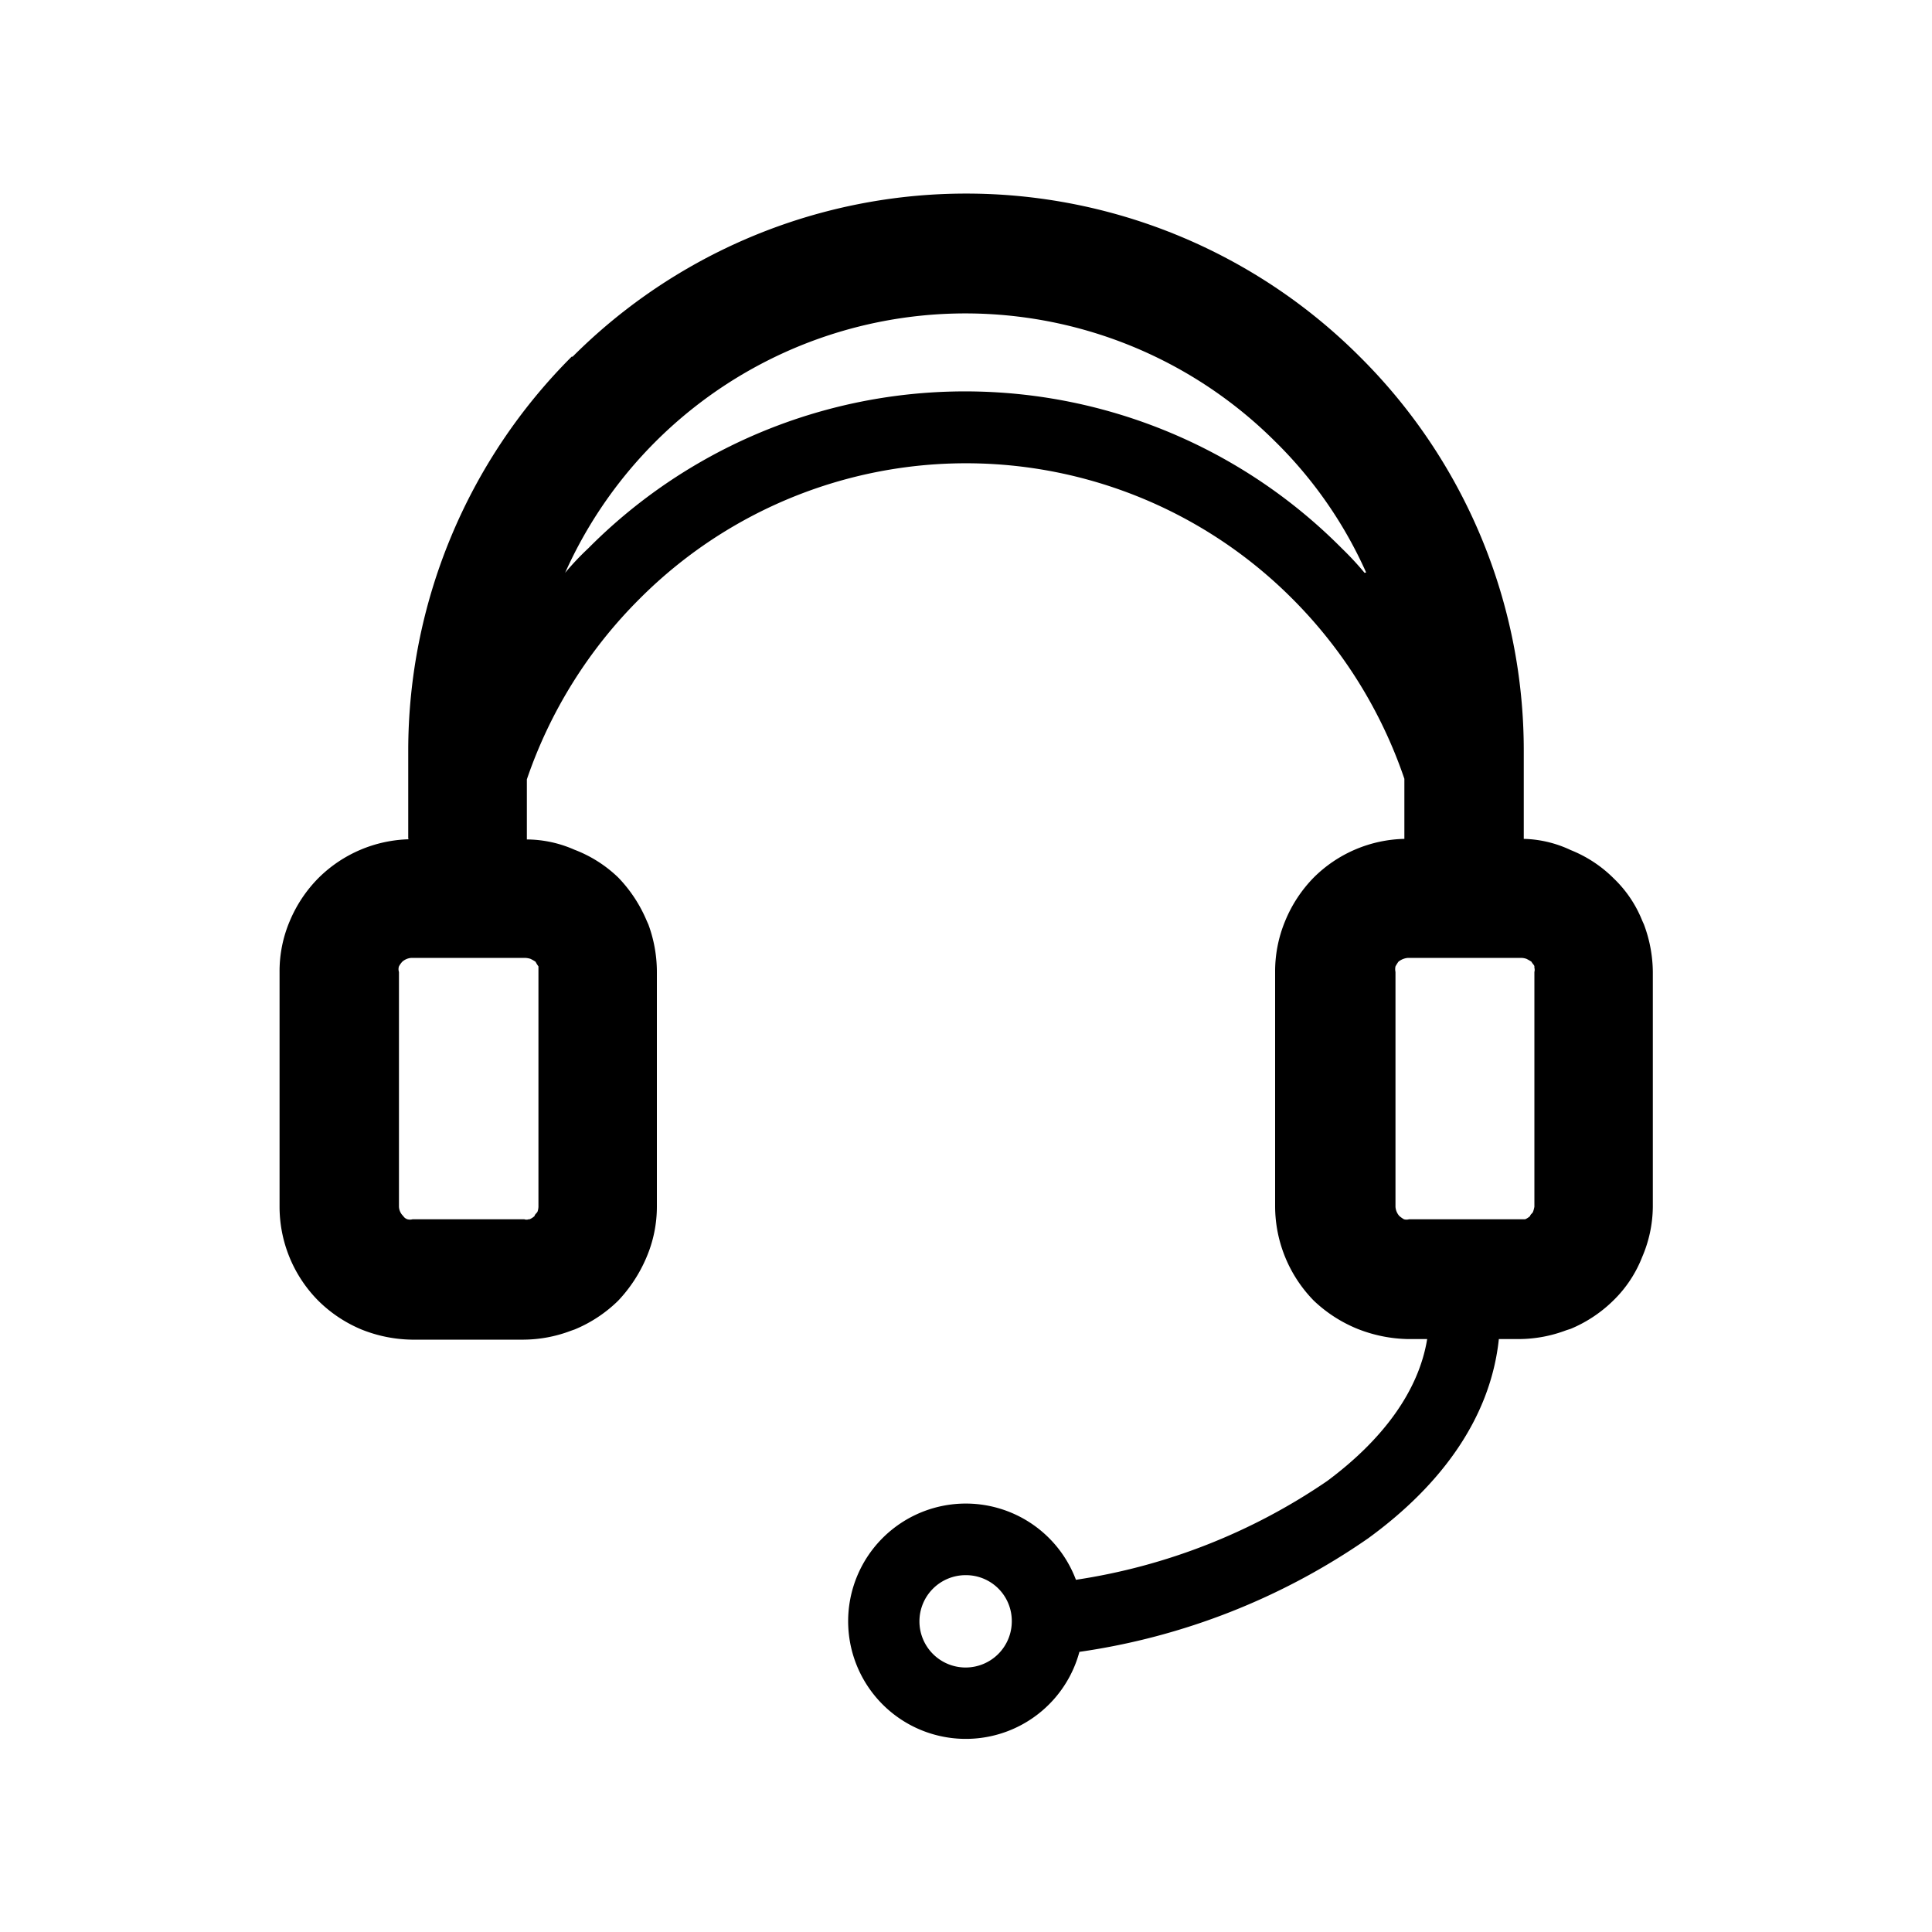 <svg id="Calque_1" data-name="Calque 1" xmlns="http://www.w3.org/2000/svg" viewBox="0 0 100 100"><title>casque</title><path d="M21.13,43.42V38.86a28.85,28.85,0,0,1,8.46-20.4h0l.05,0a28.8,28.8,0,0,1,40.74,0h0a28.72,28.72,0,0,1,8.49,20.4v4.56A6,6,0,0,1,81.3,44h0a6.61,6.61,0,0,1,2.23,1.47A6.2,6.2,0,0,1,85,47.65l.09.2a7.15,7.15,0,0,1,.46,2.46V62.46a6.7,6.7,0,0,1-.55,2.6v0h0a6.37,6.37,0,0,1-1.47,2.23,7,7,0,0,1-2.23,1.49l-.22.07a7,7,0,0,1-2.44.46H77.58c-.42,4-2.9,7.5-6.76,10.31a34.89,34.89,0,0,1-14.95,5.88,6.09,6.09,0,1,1-.18-3.73,31.26,31.26,0,0,0,13-5.11c2.87-2.13,4.74-4.65,5.18-7.35h-1a7.45,7.45,0,0,1-2.61-.53h0A7.21,7.21,0,0,1,68,67.32a7,7,0,0,1-2-4.86V50.31a6.79,6.79,0,0,1,.52-2.64h0l0,0A7,7,0,0,1,68,45.42a6.86,6.86,0,0,1,4.69-2V40.31A24.19,24.19,0,0,0,66.9,31h0a23.85,23.85,0,0,0-33.8,0,24.23,24.23,0,0,0-5.83,9.34v3.11a6.17,6.17,0,0,1,2.46.53h0A6.7,6.7,0,0,1,32,45.42a7.27,7.27,0,0,1,1.47,2.23l.09.2A7.13,7.13,0,0,1,34,50.31V62.46a6.68,6.68,0,0,1-.53,2.6v0h0A7.52,7.52,0,0,1,32,67.32a7.07,7.07,0,0,1-2.25,1.49l-.2.07a7,7,0,0,1-2.44.46H21.3a7.27,7.27,0,0,1-2.6-.53h0a7,7,0,0,1-2.23-1.49,6.91,6.91,0,0,1-2-4.86V50.31A6.62,6.62,0,0,1,15,47.67h0v0a7,7,0,0,1,1.49-2.23,6.9,6.9,0,0,1,4.69-2ZM50,81.53h0a2.39,2.39,0,1,0,2.37,2.4A2.37,2.37,0,0,0,50,81.53ZM24.2,49.58H21.3a.79.79,0,0,0-.48.2,1.21,1.21,0,0,0-.17.24.47.47,0,0,0,0,.29V62.46a.71.71,0,0,0,.22.48.41.41,0,0,0,.22.17.5.5,0,0,0,.26,0h5.79a.32.32,0,0,0,.22,0h.05a.88.88,0,0,0,.26-.17c0-.07.11-.15.15-.22a.85.85,0,0,0,.05-.26V50.31c0-.09,0-.18,0-.22l0-.07a1.67,1.67,0,0,1-.15-.24,2.43,2.43,0,0,0-.26-.15h0a1.08,1.08,0,0,0-.29-.05Zm51.58,0h-2.9a.9.9,0,0,0-.5.2,2.77,2.77,0,0,0-.15.24.69.69,0,0,0,0,.29V62.46a.79.79,0,0,0,.2.48,1.59,1.59,0,0,0,.24.17.5.5,0,0,0,.26,0h5.79c.09,0,.18,0,.22,0h0a.88.88,0,0,0,.26-.17c0-.07.13-.15.15-.22a1.45,1.45,0,0,0,.07-.26V50.31a.42.42,0,0,0,0-.22l0-.07c0-.06-.11-.15-.15-.24a2.43,2.43,0,0,0-.26-.15h0a.89.89,0,0,0-.29-.05ZM70.71,29.63h0A22.18,22.18,0,0,0,66,22.85v0h0a22.7,22.7,0,0,0-36.75,6.8,14.25,14.25,0,0,1,1.2-1.27,27.47,27.47,0,0,1,39,0h0a15.83,15.83,0,0,1,1.18,1.27Z"/></svg>